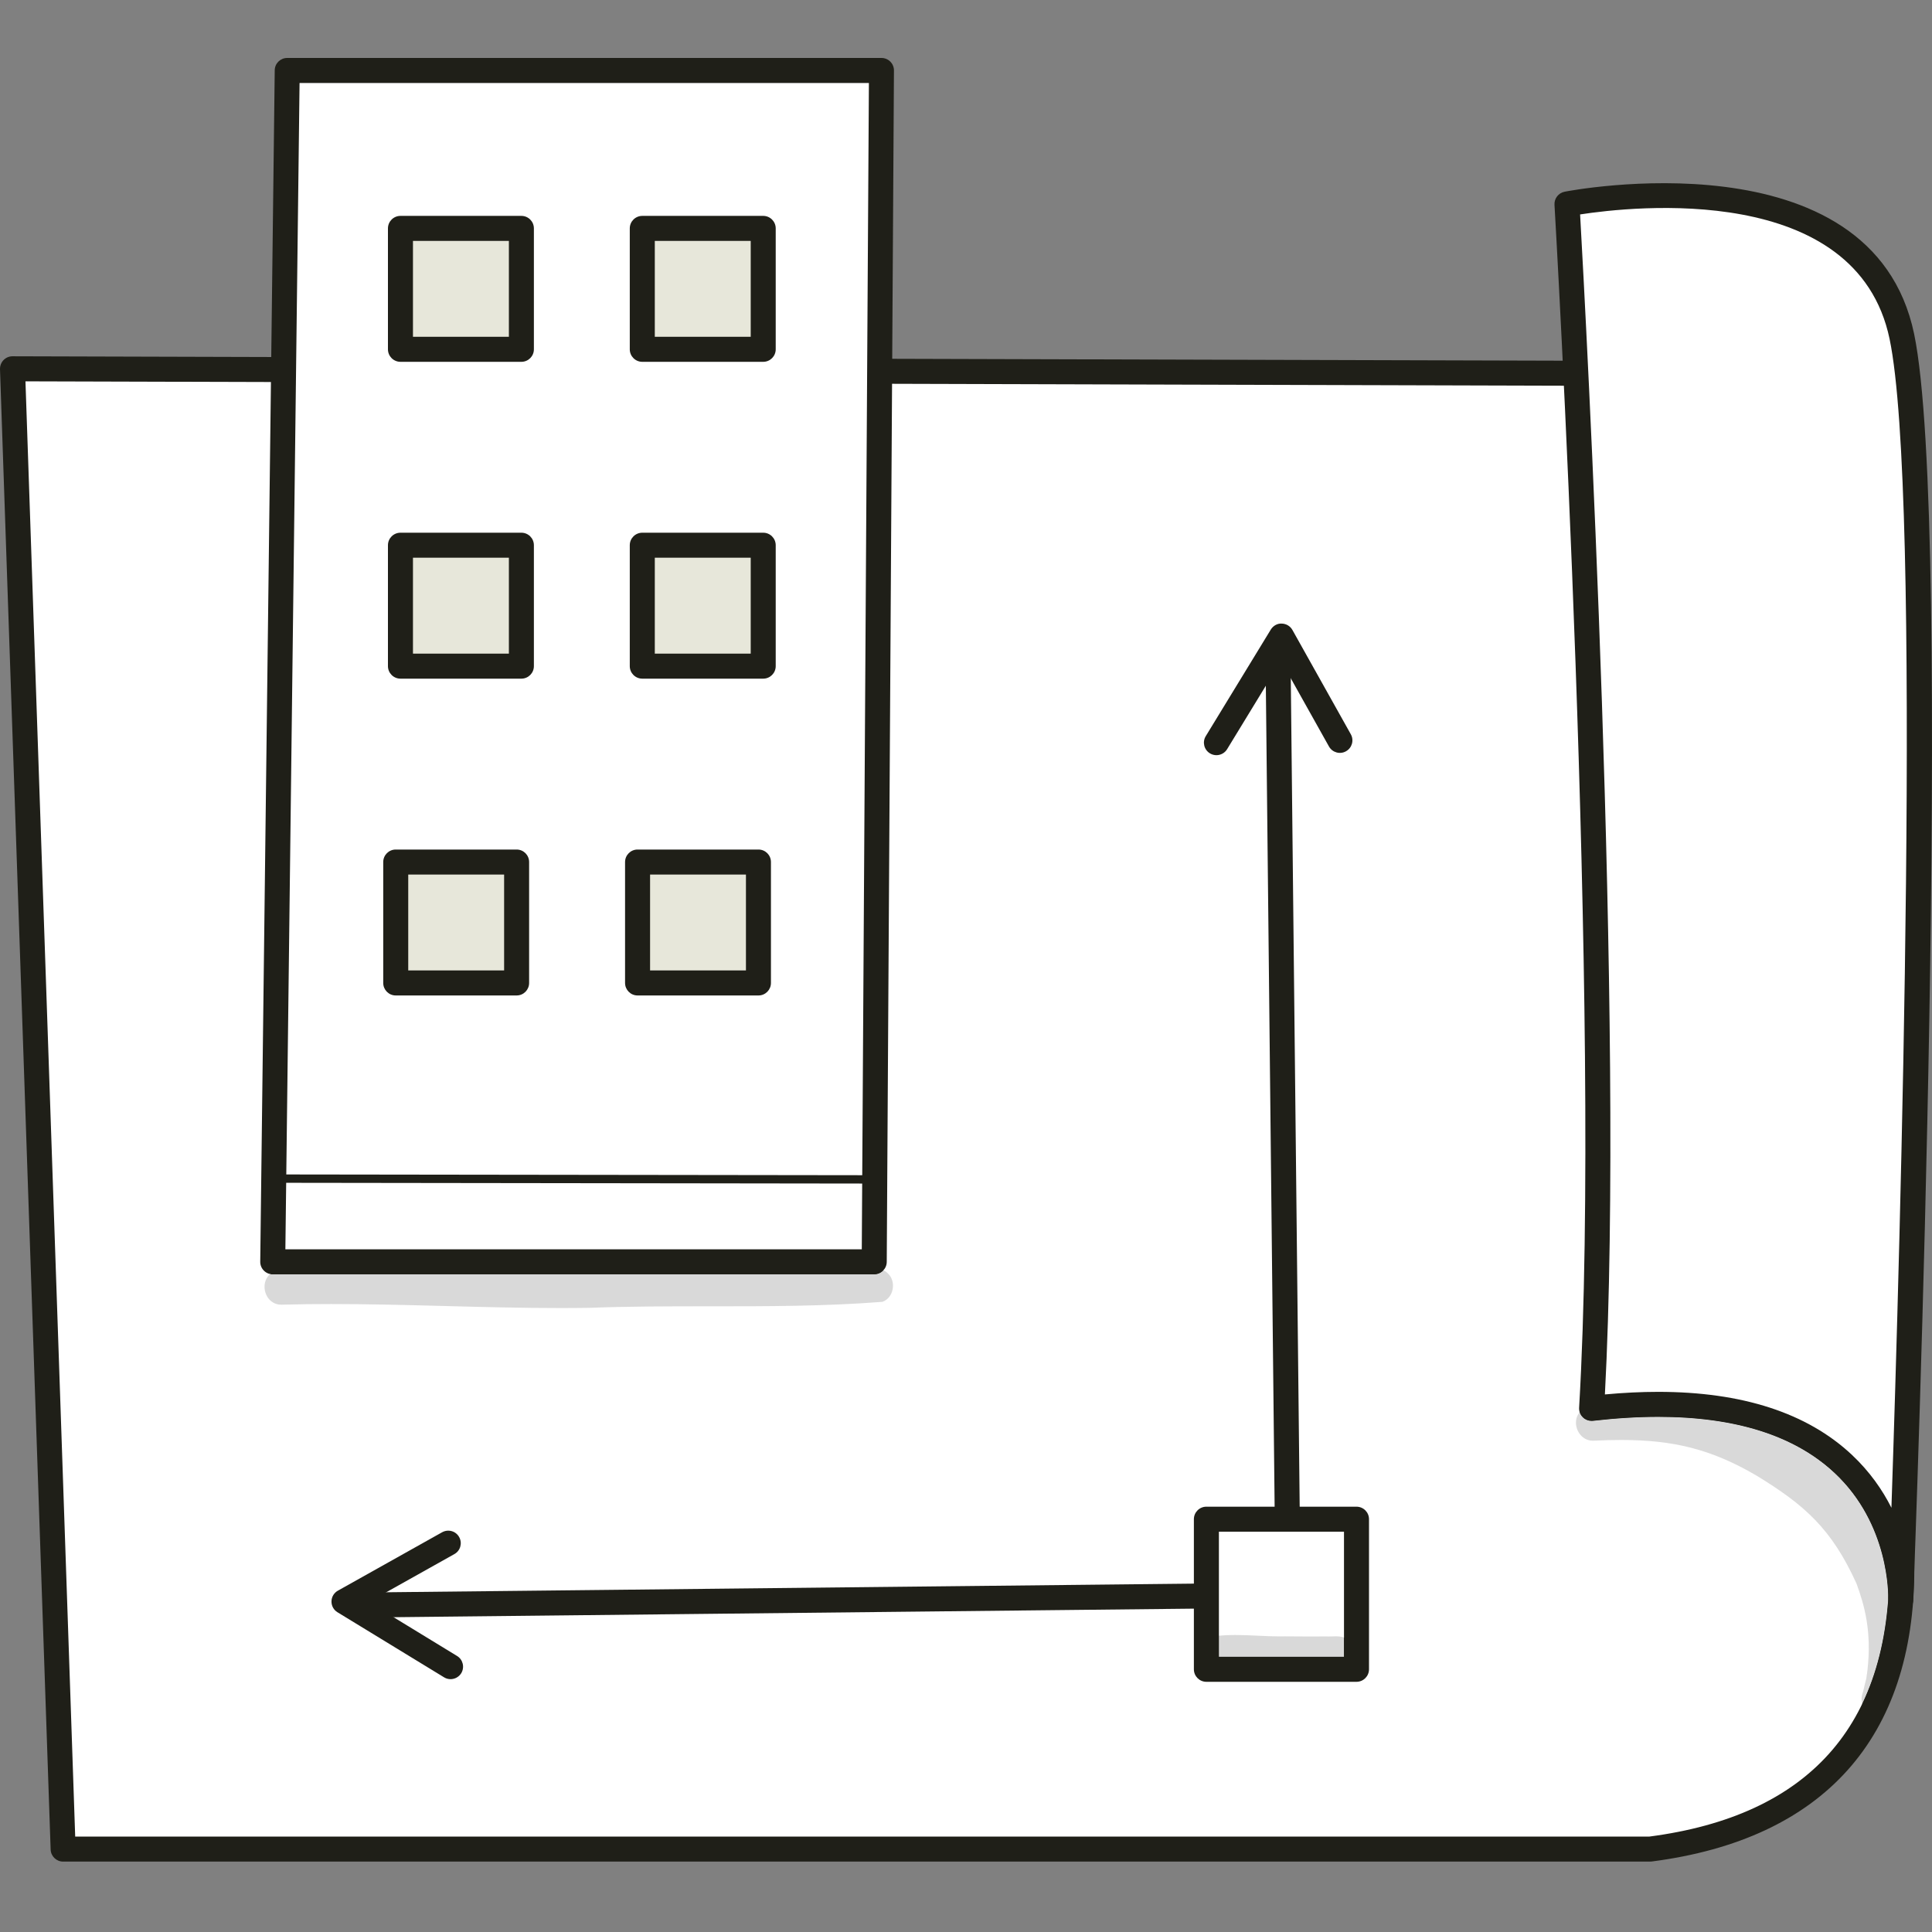 <svg width="100" height="100" viewBox="0 0 100 100" fill="none" xmlns="http://www.w3.org/2000/svg">
<rect x="0" y="0" width="100" height="100" fill="#808080" stroke="none"/>
<g clip-path="url(#clip0_10162_1069)">
<path d="M98.439 81.196C98.439 89.272 94.455 94.539 85.414 95.708H3.266L0.646 19.089L98.439 19.368V81.196Z" fill="white"/>
<path d="M3.892 95.06H85.374C93.614 93.982 97.791 89.317 97.791 81.196V20.014L1.318 19.738L3.892 95.06ZM85.414 96.356H3.267C2.919 96.356 2.632 96.079 2.621 95.73L0 19.111C-0.005 18.936 0.061 18.765 0.181 18.639C0.305 18.512 0.471 18.441 0.646 18.441H0.649L98.439 18.721C98.798 18.722 99.085 19.011 99.085 19.368V81.196C99.085 89.961 94.386 95.201 85.498 96.35C85.472 96.353 85.443 96.356 85.414 96.356Z" fill="#1F1F18"/>
<path d="M66.672 83.165C66.316 83.165 66.029 82.88 66.023 82.525L65.509 34.486C65.506 34.128 65.793 33.835 66.149 33.831H66.158C66.511 33.831 66.801 34.117 66.804 34.472L67.32 82.51C67.323 82.868 67.036 83.161 66.677 83.165H66.672Z" fill="#1F1F18"/>
<path d="M19.371 83.717C19.018 83.717 18.728 83.432 18.725 83.077C18.719 82.719 19.006 82.426 19.365 82.422L67.404 81.908C67.748 81.892 68.055 82.192 68.058 82.549C68.061 82.907 67.774 83.199 67.418 83.203L19.377 83.717H19.371Z" fill="#1F1F18"/>
<path d="M70.211 78.633H62.441V86.402H70.211V78.633Z" fill="white"/>
<path d="M63.09 85.755H69.565V79.281H63.09V85.755ZM70.211 87.05H62.441C62.085 87.05 61.795 86.76 61.795 86.402V78.633C61.795 78.275 62.085 77.986 62.441 77.986H70.211C70.57 77.986 70.859 78.275 70.859 78.633V86.402C70.859 86.76 70.57 87.05 70.211 87.05Z" fill="#1F1F18"/>
<path d="M14.865 3.647L14.116 65.311H45.249L45.625 3.647H14.865Z" fill="white"/>
<path d="M14.771 64.663H44.606L44.974 4.295H15.505L14.771 64.663ZM45.249 65.958H14.116C13.944 65.958 13.777 65.889 13.657 65.766C13.534 65.643 13.467 65.476 13.47 65.303L14.22 3.639C14.222 3.285 14.512 3 14.865 3H45.625C45.797 3 45.964 3.069 46.084 3.191C46.205 3.313 46.274 3.479 46.271 3.652L45.898 65.315C45.895 65.671 45.605 65.958 45.249 65.958Z" fill="#1F1F18"/>
<path d="M26.985 11.822H20.729V18.08H26.985V11.822Z" fill="#E7E7DA"/>
<path d="M21.375 17.433H26.34V12.469H21.375V17.433ZM26.986 18.728H20.729C20.37 18.728 20.08 18.438 20.08 18.08V11.822C20.08 11.464 20.37 11.174 20.729 11.174H26.986C27.345 11.174 27.634 11.464 27.634 11.822V18.08C27.634 18.438 27.345 18.728 26.986 18.728Z" fill="#1F1F18"/>
<path d="M39.505 11.822H33.246V18.08H39.505V11.822Z" fill="#E7E7DA"/>
<path d="M33.892 17.433H38.857V12.469H33.892V17.433ZM39.503 18.728H33.246C32.887 18.728 32.597 18.438 32.597 18.08V11.822C32.597 11.464 32.887 11.174 33.246 11.174H39.503C39.862 11.174 40.151 11.464 40.151 11.822V18.08C40.151 18.438 39.862 18.728 39.503 18.728Z" fill="#1F1F18"/>
<path d="M26.985 28.22H20.729V34.479H26.985V28.22Z" fill="#E7E7DA"/>
<path d="M21.375 33.832H26.34V28.868H21.375V33.832ZM26.986 35.127H20.729C20.37 35.127 20.08 34.837 20.08 34.479V28.221C20.08 27.863 20.37 27.573 20.729 27.573H26.986C27.345 27.573 27.634 27.863 27.634 28.221V34.479C27.634 34.837 27.345 35.127 26.986 35.127Z" fill="#1F1F18"/>
<path d="M39.505 28.22H33.246V34.479H39.505V28.22Z" fill="#E7E7DA"/>
<path d="M33.892 33.832H38.857V28.868H33.892V33.832ZM39.503 35.127H33.246C32.887 35.127 32.597 34.837 32.597 34.479V28.221C32.597 27.863 32.887 27.573 33.246 27.573H39.503C39.862 27.573 40.151 27.863 40.151 28.221V34.479C40.151 34.837 39.862 35.127 39.503 35.127Z" fill="#1F1F18"/>
<path d="M26.742 44.619H20.482V50.878H26.742V44.619Z" fill="#E7E7DA"/>
<path d="M21.13 50.23H26.093V45.266H21.13V50.23ZM26.742 51.525H20.482C20.126 51.525 19.836 51.235 19.836 50.878V44.619C19.836 44.261 20.126 43.972 20.482 43.972H26.742C27.098 43.972 27.387 44.261 27.387 44.619V50.878C27.387 51.235 27.098 51.525 26.742 51.525Z" fill="#1F1F18"/>
<path d="M39.259 44.619H32.999V50.878H39.259V44.619Z" fill="#E7E7DA"/>
<path d="M33.648 50.23H38.61V45.266H33.648V50.23ZM39.259 51.525H32.999C32.643 51.525 32.353 51.235 32.353 50.878V44.619C32.353 44.261 32.643 43.972 32.999 43.972H39.259C39.615 43.972 39.904 44.261 39.904 44.619V50.878C39.904 51.235 39.615 51.525 39.259 51.525Z" fill="#1F1F18"/>
<path d="M45.206 61.261L14.274 61.221C14.153 61.22 14.059 61.124 14.059 61.005C14.059 60.885 14.153 60.789 14.274 60.789L45.206 60.829C45.327 60.829 45.421 60.926 45.421 61.045C45.421 61.164 45.327 61.261 45.206 61.261Z" fill="#1F1F18"/>
<path d="M98.379 82.813C98.379 82.813 98.973 70.995 82.38 72.898C83.58 52.55 81.109 10.558 81.109 10.558C81.109 10.558 96.361 7.472 98.439 17.414C100.514 27.355 98.379 82.813 98.379 82.813Z" fill="white"/>
<path d="M85.825 72.042C90.176 72.042 93.54 73.133 95.853 75.301C96.777 76.169 97.435 77.118 97.9 78.042C98.359 64.403 99.484 25.591 97.805 17.546C96.097 9.381 84.473 10.684 81.786 11.099C82.073 16.167 84.085 53.081 83.069 72.176C84.028 72.087 84.947 72.042 85.825 72.042ZM98.382 83.46L98.35 83.46C97.997 83.444 97.719 83.144 97.733 82.788V82.774C97.739 82.577 97.808 78.899 94.952 76.232C92.343 73.794 88.135 72.889 82.455 73.541C82.266 73.562 82.073 73.499 81.936 73.368C81.798 73.237 81.723 73.05 81.735 72.859C82.917 52.783 80.486 11.016 80.46 10.597C80.443 10.274 80.664 9.988 80.98 9.924C81.138 9.892 96.889 6.83 99.074 17.281C101.131 27.139 99.134 80.063 99.028 82.802V82.845C99.01 83.191 98.723 83.46 98.382 83.46Z" fill="#1F1F18"/>
<path d="M62.961 39.088C62.846 39.088 62.731 39.057 62.625 38.993C62.321 38.807 62.223 38.408 62.41 38.103L65.776 32.587C65.897 32.39 66.112 32.264 66.342 32.277C66.572 32.281 66.784 32.407 66.896 32.608L69.918 38.005C70.093 38.317 69.981 38.712 69.668 38.886C69.359 39.062 68.962 38.95 68.787 38.638L66.305 34.206L63.515 38.778C63.394 38.977 63.179 39.088 62.961 39.088Z" fill="#1F1F18"/>
<path d="M23.321 86.913C23.206 86.913 23.088 86.882 22.985 86.818L17.468 83.45C17.27 83.33 17.153 83.115 17.158 82.885C17.161 82.656 17.288 82.445 17.488 82.333L22.884 79.31C23.2 79.135 23.593 79.246 23.766 79.558C23.941 79.87 23.832 80.265 23.519 80.439L19.087 82.922L23.657 85.713C23.964 85.899 24.058 86.297 23.875 86.603C23.751 86.802 23.539 86.913 23.321 86.913Z" fill="#1F1F18"/>
<path d="M28.975 67.704C27.003 67.704 25.031 67.652 23.056 67.6C21.088 67.548 19.116 67.497 17.144 67.497C16.291 67.497 15.436 67.506 14.584 67.53C14.575 67.53 14.569 67.53 14.561 67.53C13.717 67.53 13.413 66.422 13.984 65.944C14.027 65.954 14.07 65.958 14.116 65.958H45.249C45.438 65.958 45.608 65.877 45.728 65.748C45.811 65.787 45.889 65.842 45.961 65.916C46.408 66.334 46.256 67.182 45.671 67.383C42.72 67.614 39.744 67.614 36.764 67.614H36.724C34.655 67.614 32.586 67.614 30.528 67.693C30.008 67.701 29.491 67.704 28.975 67.704Z" fill="#D9D9D9"/>
<path d="M45.249 65.958H14.116C14.07 65.958 14.027 65.954 13.984 65.944C14.053 65.885 14.136 65.836 14.236 65.799C15.356 65.701 16.487 65.666 17.62 65.666C20.149 65.666 22.698 65.838 25.218 65.852C26.532 65.867 27.85 65.873 29.167 65.873C34.336 65.873 39.511 65.773 44.681 65.68C44.858 65.675 45.042 65.655 45.22 65.655C45.398 65.655 45.57 65.675 45.728 65.748C45.608 65.877 45.438 65.958 45.249 65.958Z" fill="#1F1F18"/>
<path d="M69.565 85.755H63.09V84.663C63.368 84.637 63.647 84.627 63.931 84.627C64.315 84.627 64.7 84.645 65.088 84.663C65.475 84.682 65.862 84.7 66.244 84.7C66.327 84.7 66.411 84.699 66.491 84.697C66.924 84.703 67.358 84.705 67.791 84.705C68.081 84.705 68.371 84.704 68.661 84.701C68.692 84.703 68.727 84.704 68.758 84.704C68.822 84.704 68.885 84.702 68.948 84.7C69.008 84.698 69.069 84.696 69.132 84.696C69.278 84.696 69.424 84.707 69.565 84.756V85.755Z" fill="#D9D9D9"/>
<path d="M67.587 86.527C66.973 86.527 66.359 86.506 65.742 86.485C65.127 86.465 64.513 86.444 63.902 86.444C63.578 86.444 63.253 86.45 62.932 86.464C62.926 86.465 62.917 86.465 62.912 86.465C61.967 86.465 61.686 85.067 62.584 84.734C62.751 84.703 62.92 84.68 63.09 84.664V85.755H69.565V84.756C69.611 84.773 69.66 84.795 69.706 84.823C70.328 85.163 70.279 86.186 69.599 86.423C68.933 86.502 68.262 86.527 67.587 86.527Z" fill="#1F1F18"/>
<path d="M96.39 88.186C96.376 88.142 96.367 88.096 96.364 88.048C96.318 87.792 96.456 87.542 96.496 87.292C96.551 87.095 96.582 86.912 96.6 86.895C96.611 86.761 96.634 86.634 96.637 86.626L96.643 86.584C96.64 86.599 96.637 86.609 96.637 86.609C96.637 86.609 96.64 86.576 96.654 86.489C96.895 84.446 96.499 83.077 96.092 81.965C94.8 79.122 93.408 77.9 90.919 76.378C88.583 75.01 86.617 74.533 83.908 74.533C83.451 74.533 82.972 74.546 82.47 74.571C82.461 74.572 82.452 74.572 82.444 74.572C81.712 74.572 81.307 73.638 81.764 73.096C81.798 73.198 81.855 73.292 81.936 73.368C82.056 73.483 82.217 73.545 82.384 73.545C82.406 73.545 82.43 73.543 82.455 73.541C83.646 73.404 84.772 73.336 85.831 73.336C89.829 73.336 92.888 74.305 94.952 76.232C97.808 78.899 97.739 82.577 97.733 82.774V82.809C97.581 84.848 97.133 86.642 96.39 88.186Z" fill="#D9D9D9"/>
<path d="M97.067 88.648C96.775 88.648 96.479 88.473 96.39 88.186C97.133 86.642 97.581 84.848 97.733 82.809C97.731 83.154 98 83.442 98.348 83.459C98.491 84.454 98.451 85.424 98.193 86.306C98.104 86.621 98.063 86.972 97.917 87.269C97.983 87.303 97.705 88.326 97.544 88.448C97.415 88.586 97.243 88.648 97.067 88.648Z" fill="#1F1F18"/>
<path d="M98.348 83.46C98 83.442 97.731 83.154 97.733 82.809V82.774C97.739 82.577 97.808 78.899 94.952 76.232C92.888 74.306 89.829 73.336 85.831 73.336C84.772 73.336 83.647 73.404 82.455 73.541C82.43 73.544 82.407 73.545 82.384 73.545C82.217 73.545 82.056 73.483 81.936 73.368C81.856 73.292 81.798 73.199 81.764 73.096C81.784 73.073 81.807 73.05 81.83 73.027C82.062 72.776 82.409 72.752 82.731 72.749C83.078 72.731 83.425 72.722 83.773 72.722C85.021 72.722 86.273 72.839 87.501 73.071C87.955 73.179 88.405 73.314 88.85 73.464C88.971 73.195 89.226 72.984 89.611 72.984C89.645 72.984 89.683 72.986 89.723 72.99C93.862 73.497 97.222 76.921 98.307 80.857C98.428 81.266 98.241 81.62 97.949 81.822C98.135 82.369 98.267 82.918 98.348 83.46Z" fill="#1F1F18"/>
</g>
<defs>
<clipPath id="clip0_10162_1069">
<rect width="100" height="100" fill="white"/>
</clipPath>
</defs>
</svg>
